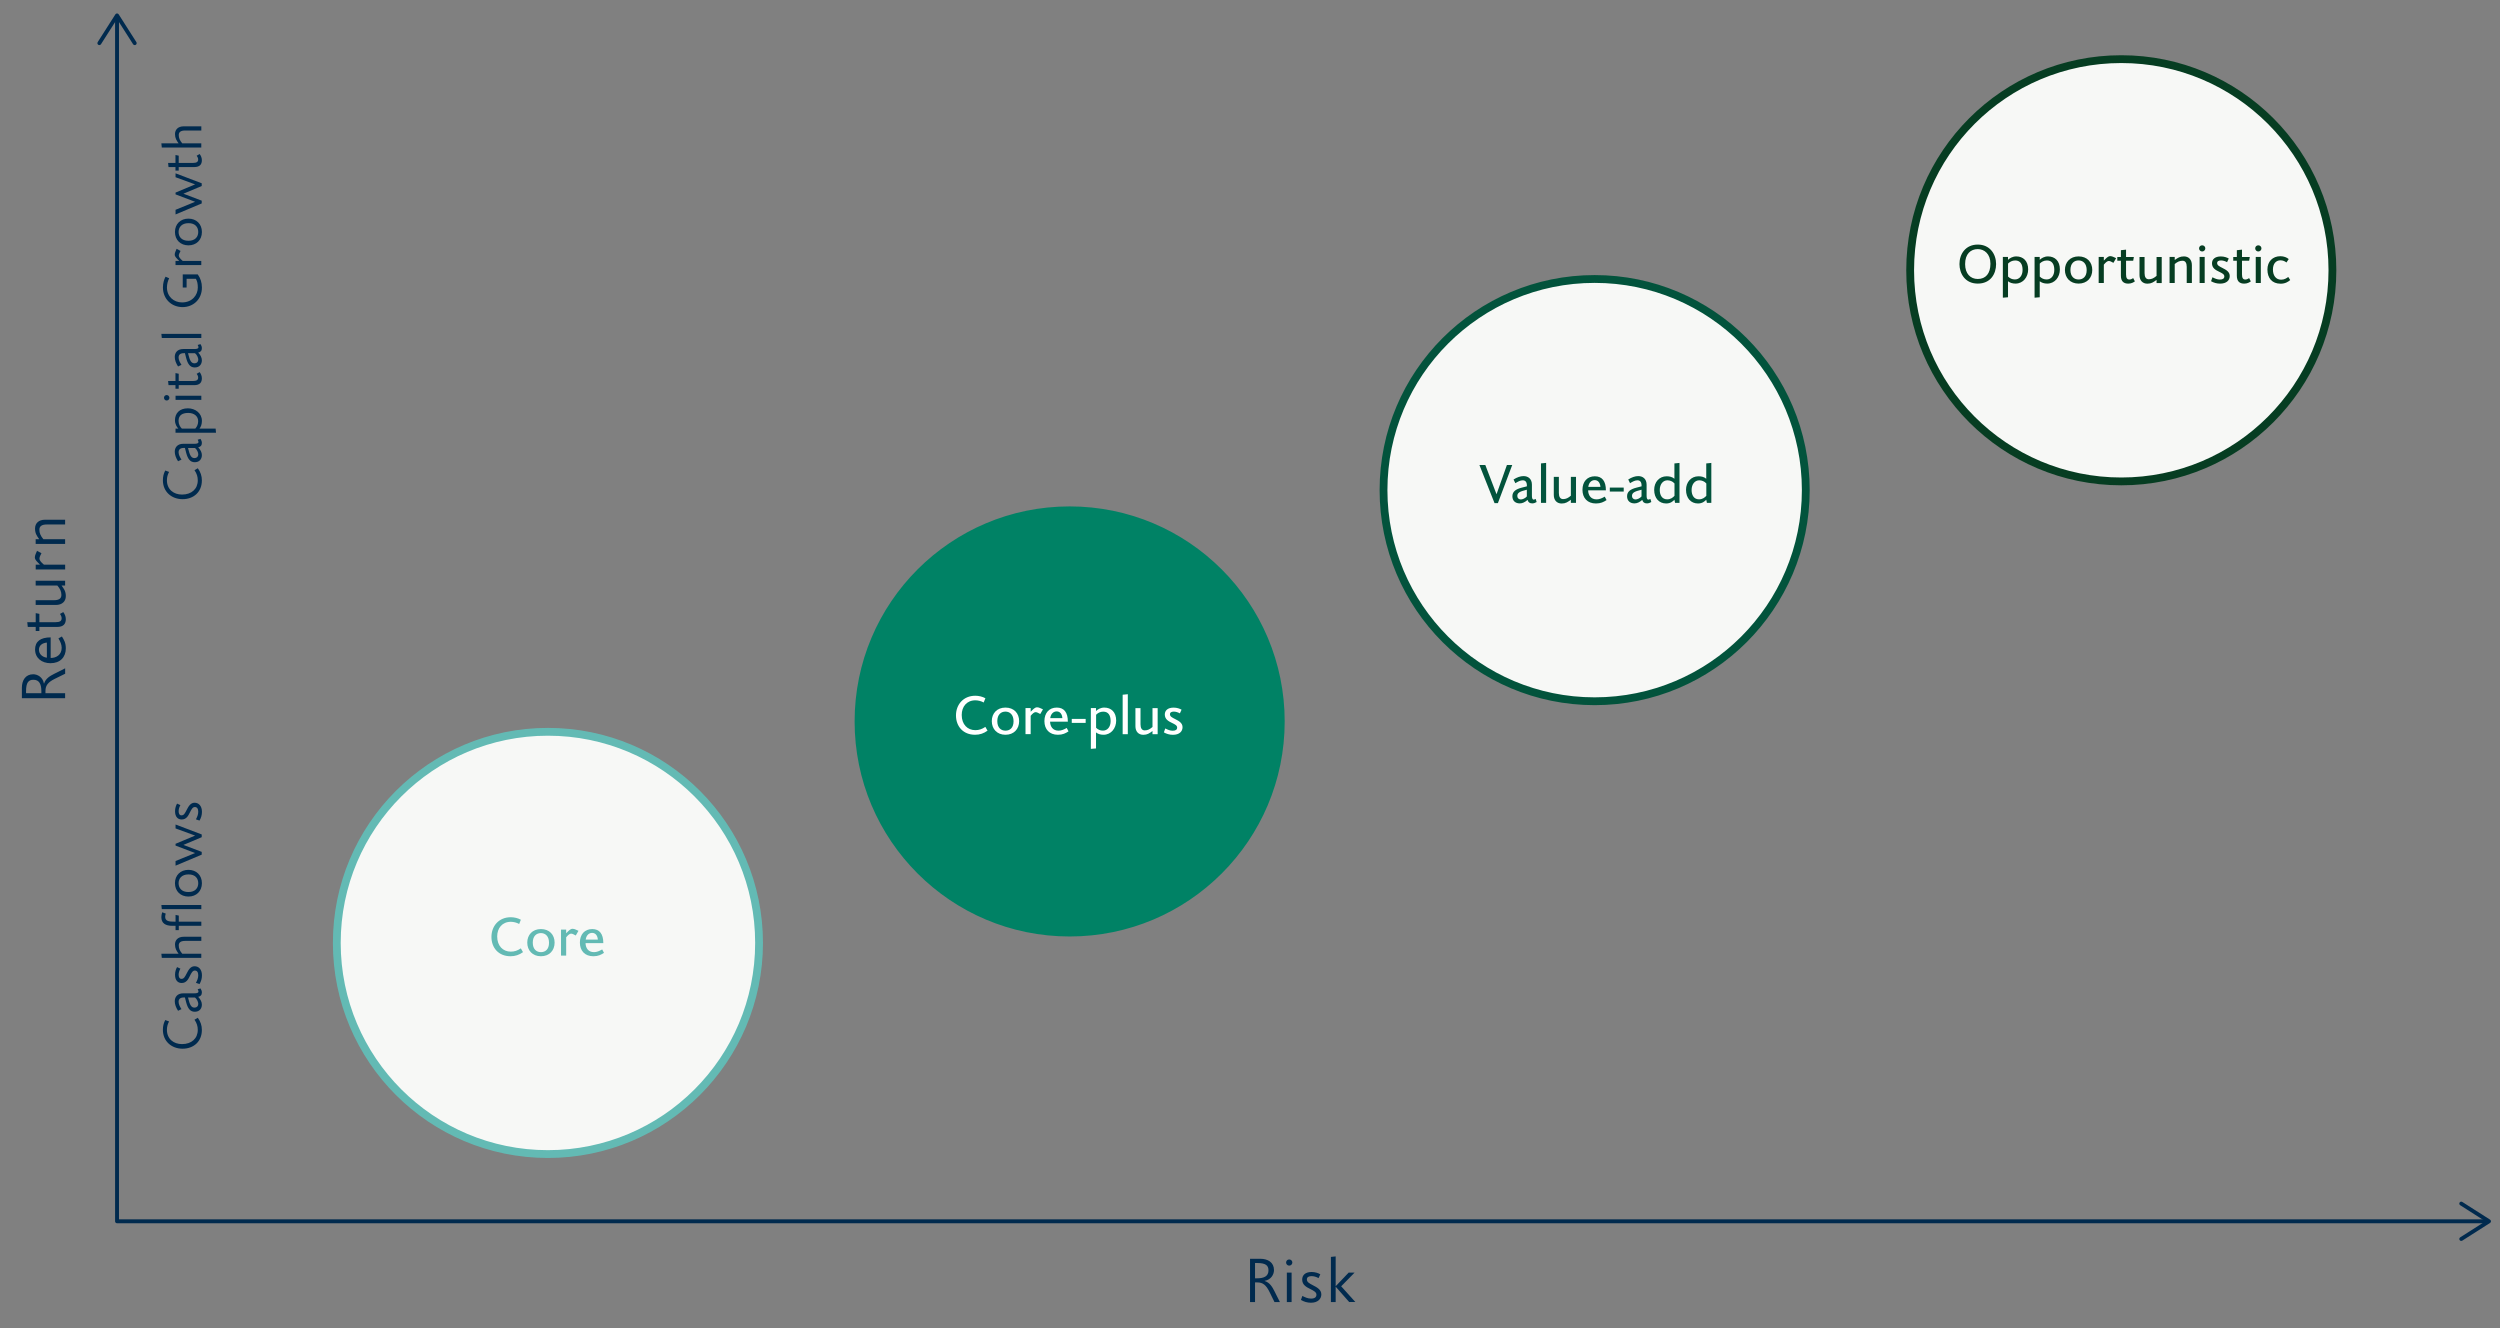 <?xml version="1.0" encoding="UTF-8"?><svg id="Layer_1" xmlns="http://www.w3.org/2000/svg" viewBox="0 0 640 340"><rect x="0" y="0" width="640" height="340" fill="#808080" stroke="none"/><polyline points="29.96 4.63 29.96 312.65 636.5 312.65" style="fill:none; stroke:#002a4e; stroke-linecap:round; stroke-linejoin:round;"/><path d="m25.16,11.47c.23.15.54.08.69-.15l4.11-6.45,4.11,6.45c.15.23.46.3.69.15s.3-.46.15-.69l-4.53-7.11c-.09-.14-.25-.23-.42-.23s-.33.09-.42.23l-4.53,7.11c-.05.08-.08.18-.08.27,0,.17.08.33.23.42Z" style="fill:#002a4e; stroke-width:0px;"/><path d="m629.66,317.45c-.15-.23-.08-.54.15-.69l6.45-4.11-6.45-4.11c-.23-.15-.3-.46-.15-.69s.46-.3.69-.15l7.11,4.53c.14.09.23.25.23.42s-.09.33-.23.42l-7.11,4.53c-.08.05-.18.08-.27.08-.17,0-.33-.08-.42-.23Z" style="fill:#002a4e; stroke-width:0px;"/><path d="m16.67,172.48l-2.66,1.31c-1.7.85-2.37,1.68-2.37,3.06v.61h5.03v1.28H5.6v-2.66c0-1.89.91-3.47,2.9-3.47,1.06,0,2.45.69,2.75,2.4h.03c.4-1.34,1.55-1.97,2.58-2.5l2.82-1.42v1.39Zm-10,4.47v.51h3.92v-.51c0-1.86-.58-2.93-2.03-2.93-1.26,0-1.89.7-1.89,2.93Z" style="fill:#002a4e; stroke-width:0px;"/><path d="m15.84,162.93c.54.85,1.01,1.63,1.01,3.06,0,2.26-1.46,3.79-3.92,3.79-2.24,0-3.95-1.33-3.95-3.51,0-2.06,1.39-3.1,3.99-3.1v5.27c1.44,0,2.82-.8,2.82-2.61,0-.82-.34-1.58-.83-2.4l.9-.5Zm-5.87,3.39c0,.95.66,1.86,2.03,2.05v-3.87c-1.2.11-2.03.74-2.03,1.82Z" style="fill:#002a4e; stroke-width:0px;"/><path d="m16.19,156.69c.29.37.66,1.02.66,1.79,0,1.25-.61,2.02-2.27,2.02h-4.5v1.04h-.94v-1.04h-2.03l-.13-1.22h2.16v-2.32l.94.19v2.13h4.13c1.14,0,1.57-.32,1.57-1.01,0-.38-.18-.77-.43-1.1l.85-.48Z" style="fill:#002a4e; stroke-width:0px;"/><path d="m9.13,153.65h4.72c1.18,0,1.87-.4,1.87-1.33s-.35-1.62-1.04-2.42h-5.55v-1.23h7.54v1.23h-.91c.62.86,1.09,1.47,1.09,2.71,0,1.36-.96,2.26-2.55,2.26h-5.17v-1.22Z" style="fill:#002a4e; stroke-width:0px;"/><path d="m10.61,141.63c-.21.5-.51.88-.51,1.38,0,.4.37.9,1.15,1.55h5.43v1.22h-7.54v-1.22h1.06v-.05c-.67-.69-1.28-1.17-1.28-1.82,0-.61.35-1.1.56-1.68l1.14.62Z" style="fill:#002a4e; stroke-width:0px;"/><path d="m16.67,134.27h-4.72c-1.2,0-1.87.42-1.87,1.33s.34,1.62,1.02,2.43h5.57v1.22h-7.54v-1.22h.9c-.62-.88-1.06-1.49-1.06-2.72,0-1.36.94-2.26,2.53-2.26h5.17v1.22Z" style="fill:#002a4e; stroke-width:0px;"/><path d="m43.28,120.82c-.34.6-.55,1.34-.55,2.13,0,2.34,1.72,3.66,3.87,3.66,2.45,0,4.03-1.46,4.03-3.63,0-.97-.25-1.74-.84-2.61l.85-.5c.7.98,1.04,1.95,1.04,3.12,0,2.98-2.14,4.8-4.94,4.8s-5.04-1.88-5.04-4.85c0-.95.2-1.72.6-2.49l.98.36Z" style="fill:#002a4e; stroke-width:0px;"/><path d="m51.32,112.35c.21.31.36.66.36,1.05,0,.66-.36.99-.94,1.11.62.66.94,1.36.94,1.99,0,1.02-.62,1.83-1.82,1.83s-1.79-.88-2.2-2.41l-.32-1.25h-.25c-.95,0-1.37.41-1.37,1.11,0,.63.32,1.22.74,1.88l-.88.42c-.55-.85-.84-1.68-.84-2.45,0-1.05.64-2.02,2.19-2.02h2.79c.66,0,1.09-.08,1.09-.49,0-.14-.07-.28-.21-.55l.73-.22Zm-3.19,2.33c.48,2.02.85,2.59,1.69,2.59.56,0,.94-.39.94-.95,0-.45-.32-1.23-.84-1.64h-1.79Z" style="fill:#002a4e; stroke-width:0px;"/><path d="m45.66,109.72c-.36-.35-.87-1.13-.87-2.12,0-1.79,1.15-3.07,3.31-3.07,1.93,0,3.59,1.29,3.59,3.21,0,.84-.25,1.53-.62,1.98h4.13l.1,1.06h-10.37v-1.06h.73Zm4.34,0c.46-.53.73-1.13.73-1.91,0-1.22-.98-2.1-2.54-2.1s-2.48.62-2.48,2.03c0,.91.42,1.57.84,1.98h3.45Z" style="fill:#002a4e; stroke-width:0px;"/><path d="m43.37,101.83c0,.39-.31.7-.7.7s-.69-.31-.69-.7.31-.7.69-.7.7.31.7.7Zm8.17.53h-6.6v-1.06h6.6v1.06Z" style="fill:#002a4e; stroke-width:0px;"/><path d="m51.11,95.26c.25.32.57.9.57,1.57,0,1.09-.53,1.77-1.99,1.77h-3.94v.91h-.83v-.91h-1.78l-.11-1.06h1.89v-2.03l.83.17v1.86h3.61c.99,0,1.37-.28,1.37-.88,0-.34-.15-.67-.38-.97l.74-.42Z" style="fill:#002a4e; stroke-width:0px;"/><path d="m51.32,88.09c.21.31.36.66.36,1.05,0,.66-.36.99-.94,1.11.62.66.94,1.36.94,1.99,0,1.02-.62,1.83-1.82,1.83s-1.79-.88-2.2-2.41l-.32-1.25h-.25c-.95,0-1.37.41-1.37,1.11,0,.63.32,1.22.74,1.88l-.88.42c-.55-.85-.84-1.68-.84-2.45,0-1.05.64-2.02,2.19-2.02h2.79c.66,0,1.09-.08,1.09-.49,0-.14-.07-.28-.21-.55l.73-.22Zm-3.19,2.33c.48,2.02.85,2.59,1.69,2.59.56,0,.94-.39.94-.95,0-.45-.32-1.23-.84-1.64h-1.79Z" style="fill:#002a4e; stroke-width:0px;"/><path d="m51.53,86.53h-10.11l-.11-1.06h10.23v1.06Z" style="fill:#002a4e; stroke-width:0px;"/><path d="m43.31,71.23c-.36.7-.57,1.53-.57,2.37,0,2.3,1.72,3.82,3.87,3.82,2.61,0,4.03-1.91,4.03-3.8,0-.94-.13-1.62-.5-2.25h-2.37v2.23h-.99v-3.35h3.85c.7.97,1.06,2.07,1.06,3.38,0,3.05-2.27,4.99-4.94,4.99-2.86,0-5.04-2.1-5.04-5.03,0-1.13.31-2.1.67-2.76l.94.41Z" style="fill:#002a4e; stroke-width:0px;"/><path d="m46.22,64.24c-.18.43-.45.77-.45,1.2,0,.35.32.78,1.01,1.36h4.75v1.06h-6.6v-1.06h.92v-.04c-.59-.6-1.12-1.02-1.12-1.6,0-.53.31-.97.49-1.47l.99.55Z" style="fill:#002a4e; stroke-width:0px;"/><path d="m51.69,59.39c0,2.06-1.44,3.42-3.45,3.42s-3.45-1.36-3.45-3.42,1.43-3.42,3.45-3.42,3.45,1.37,3.45,3.42Zm-5.97,0c0,1.18.73,2.25,2.52,2.25s2.51-1.08,2.51-2.25-.71-2.26-2.49-2.26-2.54,1.08-2.54,2.26Z" style="fill:#002a4e; stroke-width:0px;"/><path d="m44.94,44.37l6.7,2.55v.7l-4.68,1.97,4.68,1.78v.71l-6.7,2.82v-1.19l5.01-2.05-5.01-1.9v-.46l5.01-2.1-5.01-1.83v-.99Z" style="fill:#002a4e; stroke-width:0px;"/><path d="m51.11,39.43c.25.32.57.9.57,1.57,0,1.09-.53,1.77-1.99,1.77h-3.94v.91h-.83v-.91h-1.78l-.11-1.06h1.89v-2.03l.83.17v1.86h3.61c.99,0,1.37-.28,1.37-.88,0-.34-.15-.67-.38-.97l.74-.42Z" style="fill:#002a4e; stroke-width:0px;"/><path d="m51.53,33.41h-4.13c-1.11,0-1.64.39-1.64,1.16,0,.81.29,1.41.9,2.13h4.87v1.06h-10.11l-.11-1.06h4.41c-.53-.74-.92-1.34-.92-2.38,0-1.09.73-1.98,2.23-1.98h4.51v1.06Z" style="fill:#002a4e; stroke-width:0px;"/><path d="m43.28,261.5c-.34.6-.55,1.34-.55,2.13,0,2.34,1.72,3.66,3.87,3.66,2.45,0,4.03-1.46,4.03-3.63,0-.97-.25-1.74-.84-2.61l.85-.5c.7.98,1.04,1.95,1.04,3.12,0,2.98-2.14,4.8-4.94,4.8s-5.04-1.88-5.04-4.85c0-.95.2-1.72.6-2.49l.98.36Z" style="fill:#002a4e; stroke-width:0px;"/><path d="m51.32,253.03c.21.31.36.66.36,1.05,0,.66-.36.99-.94,1.11.62.66.94,1.36.94,1.99,0,1.02-.62,1.83-1.82,1.83s-1.79-.88-2.2-2.41l-.32-1.25h-.25c-.95,0-1.37.41-1.37,1.11,0,.63.32,1.22.74,1.88l-.88.42c-.55-.85-.84-1.68-.84-2.45,0-1.05.64-2.02,2.19-2.02h2.79c.66,0,1.09-.08,1.09-.49,0-.14-.07-.28-.21-.55l.73-.22Zm-3.19,2.33c.48,2.02.85,2.59,1.69,2.59.56,0,.94-.39.94-.95,0-.45-.32-1.23-.84-1.64h-1.79Z" style="fill:#002a4e; stroke-width:0px;"/><path d="m50.15,251.62c.34-.63.6-1.25.6-1.95,0-.81-.32-1.21-.88-1.21s-.88.63-1.23,1.33c-.43.88-.92,1.86-2.14,1.86-.95,0-1.69-.66-1.69-2.12,0-.78.25-1.5.52-1.95l.85.39c-.28.5-.45,1.04-.45,1.57,0,.57.2,1.05.73,1.05.62,0,.88-.52,1.3-1.33.49-.95.99-1.9,2.06-1.9,1.01,0,1.88.77,1.88,2.33,0,.83-.22,1.57-.63,2.24l-.91-.32Z" style="fill:#002a4e; stroke-width:0px;"/><path d="m51.53,240.87h-4.13c-1.11,0-1.64.39-1.64,1.16,0,.81.29,1.41.9,2.13h4.87v1.06h-10.11l-.11-1.06h4.41c-.53-.74-.92-1.34-.92-2.38,0-1.09.73-1.97,2.23-1.97h4.51v1.06Z" style="fill:#002a4e; stroke-width:0px;"/><path d="m42.43,233.87c-.08.25-.15.56-.15.84,0,1.18,1.18,1.23,2.24,1.23h.42v-1.72l.83.17v1.55h5.77v1.07h-5.77v1.11h-.83v-1.11h-.81c-1.82,0-2.82-.7-2.82-2.21,0-.42.06-.78.22-1.26l.9.34Z" style="fill:#002a4e; stroke-width:0px;"/><path d="m51.53,232.74h-10.11l-.11-1.06h10.23v1.06Z" style="fill:#002a4e; stroke-width:0px;"/><path d="m51.69,226.1c0,2.06-1.44,3.42-3.45,3.42s-3.45-1.36-3.45-3.42,1.43-3.42,3.45-3.42,3.45,1.37,3.45,3.42Zm-5.97,0c0,1.18.73,2.26,2.52,2.26s2.51-1.08,2.51-2.26-.71-2.25-2.49-2.25-2.54,1.08-2.54,2.25Z" style="fill:#002a4e; stroke-width:0px;"/><path d="m44.94,211.07l6.7,2.55v.7l-4.68,1.98,4.68,1.78v.71l-6.7,2.82v-1.19l5.01-2.04-5.01-1.91v-.46l5.01-2.1-5.01-1.83v-.99Z" style="fill:#002a4e; stroke-width:0px;"/><path d="m50.15,209.76c.34-.63.6-1.25.6-1.95,0-.81-.32-1.21-.88-1.21s-.88.63-1.23,1.33c-.43.88-.92,1.86-2.14,1.86-.95,0-1.69-.66-1.69-2.12,0-.78.25-1.5.52-1.95l.85.39c-.28.5-.45,1.04-.45,1.57,0,.57.2,1.05.73,1.05.62,0,.88-.52,1.3-1.33.49-.95.99-1.9,2.06-1.9,1.01,0,1.88.77,1.88,2.33,0,.83-.22,1.57-.63,2.24l-.91-.32Z" style="fill:#002a4e; stroke-width:0px;"/><path d="m326.27,333.33l-1.31-2.66c-.85-1.7-1.68-2.37-3.06-2.37h-.61v5.03h-1.28v-11.08h2.66c1.89,0,3.47.91,3.47,2.9,0,1.06-.69,2.45-2.4,2.75v.03c1.34.4,1.97,1.55,2.5,2.58l1.42,2.82h-1.39Zm-4.47-10h-.51v3.92h.51c1.86,0,2.93-.58,2.93-2.03,0-1.26-.7-1.89-2.93-1.89Z" style="fill:#002a4e; stroke-width:0px;"/><path d="m330.04,324c-.45,0-.8-.35-.8-.8s.35-.78.8-.78.8.35.8.78-.35.8-.8.8Zm-.61,9.33v-7.54h1.22v7.54h-1.22Z" style="fill:#002a4e; stroke-width:0px;"/><path d="m333.4,331.75c.72.38,1.42.69,2.23.69.93,0,1.38-.37,1.38-1.01s-.72-1.01-1.52-1.41c-1.01-.5-2.13-1.06-2.13-2.45,0-1.09.75-1.94,2.42-1.94.9,0,1.71.29,2.22.59l-.45.98c-.58-.32-1.18-.51-1.79-.51-.66,0-1.2.22-1.2.83,0,.7.59,1.01,1.52,1.49,1.09.56,2.18,1.14,2.18,2.35,0,1.15-.88,2.14-2.66,2.14-.94,0-1.79-.26-2.56-.72l.37-1.04Z" style="fill:#002a4e; stroke-width:0px;"/><path d="m345.4,333.33l-3.47-3.94v3.94h-1.22v-11.56l1.22-.13v7.63l3.33-3.49h1.52l-3.44,3.51,3.63,4.03h-1.57Z" style="fill:#002a4e; stroke-width:0px;"/><circle cx="140.27" cy="241.39" r="54.05" style="fill:#f7f8f6; stroke:#63bab4; stroke-miterlimit:10; stroke-width:2px;"/><path d="m132.91,236.54c-.62-.35-1.44-.56-2.13-.56-2.21,0-3.5,1.62-3.5,3.75,0,2.42,1.47,3.89,3.49,3.89.95,0,1.72-.27,2.56-.84l.56.97c-.95.69-1.98,1.05-3.19,1.05-3.04,0-4.89-2.13-4.89-4.95s1.93-5.04,4.94-5.04c.91,0,1.82.22,2.59.64l-.43,1.08Z" style="fill:#63bab4; stroke-width:0px;"/><path d="m138.48,244.8c-2.17,0-3.5-1.5-3.5-3.49s1.33-3.47,3.5-3.47,3.5,1.46,3.5,3.47-1.34,3.49-3.5,3.49Zm0-5.93c-1.12,0-2.09.73-2.09,2.44s.97,2.44,2.09,2.44,2.07-.71,2.07-2.41-.97-2.47-2.07-2.47Z" style="fill:#63bab4; stroke-width:0px;"/><path d="m147.4,239.49c-.43-.18-.76-.48-1.19-.48-.32,0-.74.28-1.27.94v4.69h-1.32v-6.67h1.32v.91h.03c.57-.56,1.02-1.11,1.62-1.11.56,0,1.01.35,1.5.52l-.69,1.19Z" style="fill:#63bab4; stroke-width:0px;"/><path d="m154.62,243.93c-.74.48-1.47.87-2.72.87-2.17,0-3.45-1.4-3.45-3.49s1.2-3.47,3.17-3.47c1.85,0,2.83,1.23,2.83,3.6h-4.55c.03,1.25.69,2.31,2.17,2.31.71,0,1.39-.29,2.09-.7l.46.88Zm-3.04-5.11c-.78,0-1.48.57-1.64,1.72h3.11c-.08-1.04-.6-1.72-1.47-1.72Z" style="fill:#63bab4; stroke-width:0px;"/><circle cx="273.83" cy="184.69" r="54.05" style="fill:#008265; stroke:#008265; stroke-miterlimit:10; stroke-width:2px;"/><path d="m251.83,179.84c-.62-.35-1.44-.56-2.13-.56-2.21,0-3.5,1.62-3.5,3.75,0,2.42,1.47,3.89,3.49,3.89.95,0,1.72-.27,2.56-.84l.56.97c-.95.69-1.97,1.05-3.19,1.05-3.04,0-4.89-2.13-4.89-4.95s1.93-5.04,4.94-5.04c.91,0,1.82.22,2.59.64l-.43,1.08Z" style="fill:#fff; stroke-width:0px;"/><path d="m257.4,188.1c-2.17,0-3.5-1.5-3.5-3.49s1.33-3.47,3.5-3.47,3.5,1.46,3.5,3.47-1.34,3.49-3.5,3.49Zm0-5.93c-1.12,0-2.09.73-2.09,2.44s.97,2.44,2.09,2.44,2.07-.71,2.07-2.41-.97-2.47-2.07-2.47Z" style="fill:#fff; stroke-width:0px;"/><path d="m266.31,182.79c-.43-.18-.76-.48-1.19-.48-.32,0-.74.28-1.27.94v4.69h-1.32v-6.67h1.32v.91h.03c.57-.56,1.02-1.11,1.62-1.11.56,0,1.01.35,1.5.52l-.69,1.19Z" style="fill:#fff; stroke-width:0px;"/><path d="m273.54,187.23c-.74.48-1.47.87-2.72.87-2.17,0-3.45-1.4-3.45-3.49s1.2-3.47,3.17-3.47c1.85,0,2.83,1.23,2.83,3.6h-4.55c.03,1.25.69,2.31,2.17,2.31.71,0,1.39-.29,2.09-.7l.46.88Zm-3.04-5.11c-.78,0-1.48.57-1.64,1.72h3.11c-.08-1.04-.6-1.72-1.47-1.72Z" style="fill:#fff; stroke-width:0px;"/><path d="m277.93,185.06h-3.56v-1.02h3.56v1.02Z" style="fill:#fff; stroke-width:0px;"/><path d="m280.59,182.01c.41-.41,1.18-.87,2.1-.87,1.79,0,3.05,1.18,3.05,3.33,0,1.99-1.32,3.63-3.24,3.63-.8,0-1.44-.22-1.92-.6v4.1l-1.32.11v-10.44h1.32v.73Zm0,4.29c.49.48,1.05.74,1.77.74,1.13,0,1.96-.94,1.96-2.44s-.6-2.42-1.89-2.42c-.81,0-1.43.38-1.83.8v3.32Z" style="fill:#fff; stroke-width:0px;"/><path d="m287.4,187.95v-10.1l1.32-.13v10.23h-1.32Z" style="fill:#fff; stroke-width:0px;"/><path d="m291.97,181.28v4.15c0,.98.35,1.55,1.09,1.55s1.3-.29,1.98-.87v-4.83h1.32v6.67h-1.32v-.81c-.8.59-1.33.97-2.35.97-1.23,0-2.02-.83-2.02-2.2v-4.62h1.3Z" style="fill:#fff; stroke-width:0px;"/><path d="m298.3,186.48c.62.32,1.23.59,1.92.59.76,0,1.13-.29,1.13-.81,0-.55-.57-.83-1.3-1.18-.91-.43-1.86-.94-1.86-2.17,0-1.01.73-1.76,2.27-1.76.84,0,1.58.27,2.02.53l-.43.94c-.52-.28-1.04-.45-1.55-.45-.57,0-.99.2-.99.67,0,.59.52.83,1.34,1.25.94.48,1.88.98,1.88,2.07s-.81,1.95-2.47,1.95c-.87,0-1.65-.24-2.31-.62l.36-1.01Z" style="fill:#fff; stroke-width:0px;"/><circle cx="408.23" cy="125.47" r="54.05" style="fill:#f7f8f6; stroke:#02533c; stroke-miterlimit:10; stroke-width:2px;"/><path d="m383.47,128.8h-.87l-3.87-9.76h1.51l2.87,7.49,2.66-7.49h1.36l-3.67,9.76Z" style="fill:#02533c; stroke-width:0px;"/><path d="m393.38,128.52c-.34.21-.73.35-1.13.35-.69,0-1.05-.34-1.19-.9-.66.59-1.33.9-1.99.9-1.11,0-1.9-.64-1.9-1.83s.87-1.81,2.39-2.2l1.32-.34v-.22c0-.92-.41-1.32-1.06-1.32-.62,0-1.22.32-1.89.74l-.46-.95c.88-.56,1.75-.87,2.56-.87,1.16,0,2.14.7,2.14,2.2v2.8c0,.63.11,1.02.46,1.02.13,0,.27-.06.5-.18l.25.8Zm-2.51-3.15c-1.89.45-2.44.81-2.44,1.61,0,.53.38.88.9.88.43,0,1.13-.29,1.54-.77v-1.72Z" style="fill:#02533c; stroke-width:0px;"/><path d="m394.49,128.73v-10.1l1.32-.13v10.23h-1.32Z" style="fill:#02533c; stroke-width:0px;"/><path d="m399.07,122.06v4.15c0,.98.35,1.56,1.09,1.56s1.3-.29,1.98-.87v-4.83h1.32v6.67h-1.32v-.81c-.8.59-1.33.97-2.35.97-1.23,0-2.02-.83-2.02-2.2v-4.62h1.3Z" style="fill:#02533c; stroke-width:0px;"/><path d="m411.28,128.02c-.74.48-1.47.87-2.72.87-2.17,0-3.45-1.4-3.45-3.49s1.2-3.47,3.17-3.47c1.85,0,2.83,1.23,2.83,3.6h-4.55c.03,1.25.69,2.31,2.17,2.31.71,0,1.39-.29,2.09-.7l.46.88Zm-3.04-5.11c-.78,0-1.48.57-1.64,1.72h3.11c-.08-1.04-.6-1.72-1.47-1.72Z" style="fill:#02533c; stroke-width:0px;"/><path d="m415.67,125.84h-3.56v-1.02h3.56v1.02Z" style="fill:#02533c; stroke-width:0px;"/><path d="m422.74,128.52c-.34.21-.73.35-1.13.35-.69,0-1.05-.34-1.19-.9-.66.59-1.33.9-1.99.9-1.11,0-1.9-.64-1.9-1.83s.87-1.81,2.39-2.2l1.32-.34v-.22c0-.92-.41-1.32-1.06-1.32-.62,0-1.22.32-1.89.74l-.46-.95c.88-.56,1.75-.87,2.56-.87,1.16,0,2.14.7,2.14,2.2v2.8c0,.63.11,1.02.46,1.02.13,0,.27-.06.5-.18l.25.8Zm-2.51-3.15c-1.89.45-2.44.81-2.44,1.61,0,.53.38.88.9.88.43,0,1.13-.29,1.54-.77v-1.72Z" style="fill:#02533c; stroke-width:0px;"/><path d="m428.66,127.92c-.39.42-1.02.97-2.12.97-1.79,0-3.07-1.32-3.07-3.49,0-2,1.32-3.47,3.19-3.47.73,0,1.43.15,1.99.63v-3.92l1.3-.13v10.23h-1.13l-.17-.81Zm0-4.16c-.46-.56-1.21-.8-1.79-.8-1.16,0-1.97,1.01-1.97,2.49,0,1.32.6,2.38,1.89,2.38.94,0,1.48-.48,1.88-.9v-3.18Z" style="fill:#02533c; stroke-width:0px;"/><path d="m436.81,127.92c-.39.42-1.02.97-2.12.97-1.79,0-3.07-1.32-3.07-3.49,0-2,1.32-3.47,3.19-3.47.73,0,1.43.15,1.99.63v-3.92l1.3-.13v10.23h-1.13l-.17-.81Zm0-4.16c-.46-.56-1.21-.8-1.79-.8-1.16,0-1.97,1.01-1.97,2.49,0,1.32.6,2.38,1.89,2.38.94,0,1.48-.48,1.88-.9v-3.18Z" style="fill:#02533c; stroke-width:0px;"/><circle cx="543.05" cy="69.19" r="54.05" style="fill:#f7f8f6; stroke:#063d22; stroke-miterlimit:10; stroke-width:2px;"/><path d="m506.31,72.6c-3.28,0-4.69-2.61-4.69-5,0-2.62,1.6-4.99,4.69-4.99s4.69,2.42,4.69,4.99-1.46,5-4.69,5Zm0-8.83c-1.81,0-3.24,1.22-3.24,3.84,0,2.45,1.36,3.81,3.24,3.81,2.03,0,3.24-1.39,3.24-3.91s-1.57-3.74-3.24-3.74Z" style="fill:#063d22; stroke-width:0px;"/><path d="m514.06,66.51c.41-.41,1.18-.87,2.1-.87,1.79,0,3.05,1.18,3.05,3.33,0,1.99-1.32,3.63-3.24,3.63-.8,0-1.44-.22-1.92-.6v4.1l-1.32.11v-10.44h1.32v.73Zm0,4.29c.49.48,1.05.74,1.76.74,1.13,0,1.96-.94,1.96-2.44s-.6-2.42-1.89-2.42c-.81,0-1.43.38-1.83.8v3.32Z" style="fill:#063d22; stroke-width:0px;"/><path d="m522.18,66.51c.41-.41,1.18-.87,2.1-.87,1.79,0,3.05,1.18,3.05,3.33,0,1.99-1.32,3.63-3.24,3.63-.8,0-1.44-.22-1.92-.6v4.1l-1.32.11v-10.44h1.32v.73Zm0,4.29c.49.48,1.05.74,1.76.74,1.13,0,1.96-.94,1.96-2.44s-.6-2.42-1.89-2.42c-.81,0-1.43.38-1.83.8v3.32Z" style="fill:#063d22; stroke-width:0px;"/><path d="m532.12,72.6c-2.17,0-3.5-1.5-3.5-3.49s1.33-3.47,3.5-3.47,3.5,1.46,3.5,3.47-1.34,3.49-3.5,3.49Zm0-5.93c-1.12,0-2.09.73-2.09,2.44s.97,2.44,2.09,2.44,2.07-.71,2.07-2.41-.97-2.47-2.07-2.47Z" style="fill:#063d22; stroke-width:0px;"/><path d="m541.04,67.29c-.43-.18-.76-.48-1.19-.48-.32,0-.74.28-1.27.94v4.69h-1.32v-6.67h1.32v.91h.03c.57-.56,1.02-1.11,1.62-1.11.56,0,1.01.35,1.5.52l-.69,1.19Z" style="fill:#063d22; stroke-width:0px;"/><path d="m546.54,72.02c-.32.25-.92.59-1.68.59-1.18,0-1.91-.56-1.91-2.03v-3.84h-.92v-.95h.92v-1.74l1.32-.14v1.88h2l-.17.95h-1.83v3.5c0,.95.28,1.32.85,1.32.36,0,.69-.17.98-.36l.43.83Z" style="fill:#063d22; stroke-width:0px;"/><path d="m549.01,65.78v4.15c0,.98.35,1.56,1.09,1.56s1.3-.29,1.98-.87v-4.83h1.32v6.67h-1.32v-.81c-.8.59-1.33.97-2.35.97-1.23,0-2.02-.83-2.02-2.2v-4.62h1.3Z" style="fill:#063d22; stroke-width:0px;"/><path d="m559.8,72.45v-4.15c0-.99-.35-1.55-1.08-1.55s-1.32.28-1.99.84v4.86h-1.32v-6.67h1.32v.78c.81-.57,1.34-.92,2.37-.92,1.22,0,2.02.85,2.02,2.23v4.58h-1.32Z" style="fill:#063d22; stroke-width:0px;"/><path d="m563.76,64.38c-.45,0-.8-.35-.8-.8s.35-.78.8-.78.8.35.8.78-.35.8-.8.8Zm-.66,8.07v-6.67h1.3v6.67h-1.3Z" style="fill:#063d22; stroke-width:0px;"/><path d="m566.38,70.98c.62.32,1.23.59,1.92.59.76,0,1.13-.29,1.13-.81,0-.55-.57-.83-1.3-1.18-.91-.43-1.86-.94-1.86-2.17,0-1.01.73-1.76,2.27-1.76.84,0,1.58.27,2.02.53l-.43.94c-.52-.28-1.04-.45-1.55-.45-.57,0-.99.2-.99.67,0,.59.52.83,1.34,1.25.94.48,1.88.98,1.88,2.07s-.81,1.95-2.47,1.95c-.87,0-1.65-.24-2.31-.62l.36-1.01Z" style="fill:#063d22; stroke-width:0px;"/><path d="m576.22,72.02c-.32.25-.92.59-1.68.59-1.18,0-1.91-.56-1.91-2.03v-3.84h-.92v-.95h.92v-1.74l1.32-.14v1.88h2l-.17.95h-1.83v3.5c0,.95.28,1.32.85,1.32.36,0,.69-.17.98-.36l.43.83Z" style="fill:#063d22; stroke-width:0px;"/><path d="m578.13,64.38c-.45,0-.8-.35-.8-.8s.35-.78.8-.78.8.35.8.78-.35.8-.8.8Zm-.66,8.07v-6.67h1.3v6.67h-1.3Z" style="fill:#063d22; stroke-width:0px;"/><path d="m586.3,71.68c-.46.43-1.29.95-2.44.95-2.23,0-3.4-1.44-3.4-3.64,0-2.04,1.34-3.4,3.31-3.4.91,0,1.67.32,2.14.73l-.58.88c-.36-.31-.92-.56-1.51-.56-1.16,0-1.95.84-1.95,2.37s.77,2.59,2.1,2.59c.84,0,1.42-.39,1.82-.7l.5.78Z" style="fill:#063d22; stroke-width:0px;"/></svg>